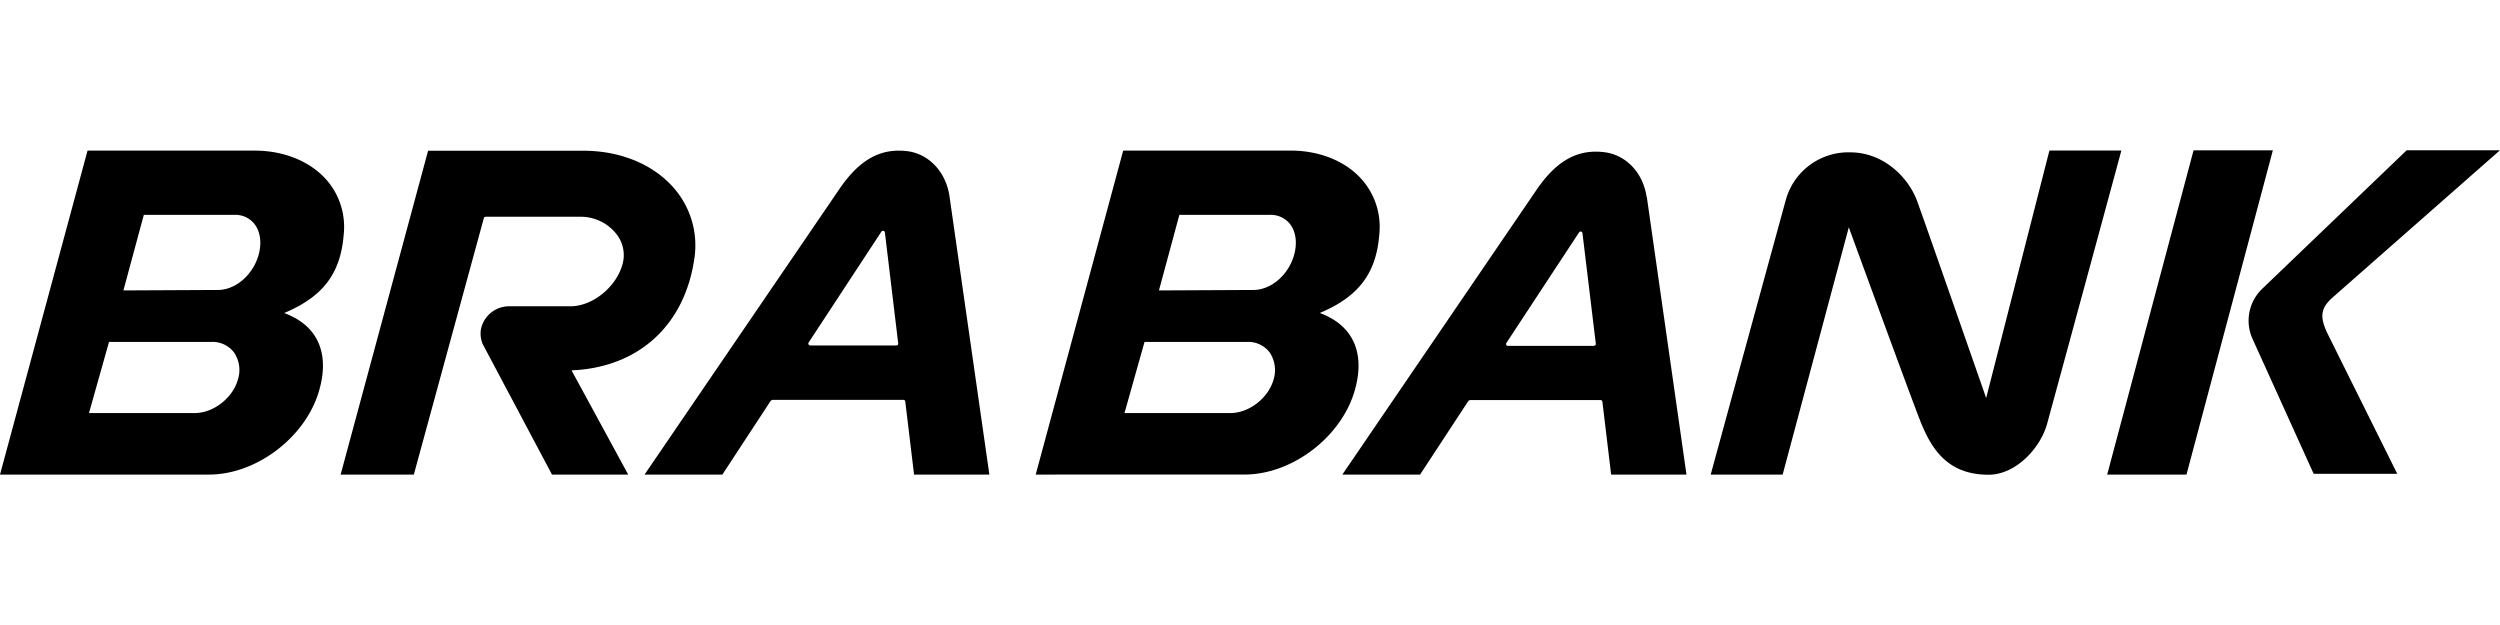 <svg id="Ebene_1" data-name="Ebene 1" preserveAspectRatio="xMinYMax meet" xmlns="http://www.w3.org/2000/svg" viewBox="0 0 640 160"><title>logo-brabank</title><g id="Symbols"><g id="Sticky:-Head"><g id="Brabank-Logo"><path id="Bank" d="M296.69,74.35h0l24.19-.12c4.52,0,9-3.87,10.42-9,.83-3,.46-5.86-1-7.8A6.28,6.28,0,0,0,325.12,55h-23.2ZM315,105.74c4.73,0,9.66-3.8,11-8.47a8.14,8.14,0,0,0-1-7.1,6.89,6.89,0,0,0-5.68-2.64H293l-5.13,18.21Zm-49.86,15.75h0l22.4-82.94h42.87c7.25,0,13.79,2.59,17.95,7.1a18.33,18.33,0,0,1,4.75,14.26c-.74,9.81-5.09,15.76-14.55,19.91l-.68.3.68.28c7.92,3.22,10.87,10.06,8.34,19.25-3.26,12-15.94,21.83-28.29,21.83Zm274.3,0,22.11-83h20.3l-22.11,83Zm52.86-.19L576.7,86.86a11.3,11.3,0,0,1,2.5-13l36.92-35.4H640L597.32,76C593.83,79,594,81.27,595.7,85.1l18,36.2Zm-119-63.13-16.94,63.32H437.94q9.58-35.11,19.2-70.21A16.62,16.62,0,0,1,473.62,39c8.64,0,15,6.49,17.18,12.52,2.4,6.56,17.17,49,17.32,49.4l.33,1,16.2-63.38h18.42q-9.48,35-19,69.92c-1.72,6.25-8,13.07-15,13.07-10.57,0-14.66-6.66-17.51-13.84-2.48-6.27-17.78-48.15-17.93-48.58Zm-64.9,30.22a.53.53,0,0,0,.13-.38l-3.42-28.33a.47.47,0,0,0-.86-.2L385.63,87.8a.43.43,0,0,0-.08.27.47.47,0,0,0,.48.47h22A.55.55,0,0,0,408.35,88.39Zm13.18-38,10.16,71.11H412.45l-2.24-18.67a.48.48,0,0,0-.47-.42H376.3l-.39.22-12.37,18.86h-19.9l49.63-72.77c5.15-7.57,10.52-10.57,17.34-9.77C416.24,39.6,420.62,44.2,421.53,50.39Z"/><path id="Combined-Shape" d="M141.31,121.49h0L123.57,88.08a6.93,6.93,0,0,1-.45-3.79,7.35,7.35,0,0,1,7.42-5.88h15.51c5.63,0,11.72-4.91,13.32-10.78a8.67,8.67,0,0,0-1.55-7.69,11.62,11.62,0,0,0-8.94-4.45H124.32a.47.47,0,0,0-.46.36l-17.92,65.64H87.2l22.39-82.9h39.79c9.45,0,17.92,3.49,23.2,9.63a22.33,22.33,0,0,1,5.15,18.13C175.26,83,163.9,93.65,147.35,94.76H147l-.68.06,14.5,26.67ZM31.59,74.35h0l24.19-.12c4.53,0,9-3.87,10.43-9,.83-3,.45-5.86-1-7.8A6.25,6.25,0,0,0,60,55H36.82Zm18.28,31.39h0c4.72,0,9.65-3.8,11-8.47a8,8,0,0,0-1-7.1,6.91,6.91,0,0,0-5.67-2.64H27.91l-5.13,18.21ZM0,121.49H0L22.41,38.56H65.24c7.24,0,13.79,2.59,18,7.1A18.28,18.28,0,0,1,88,59.92c-.74,9.81-5.08,15.76-14.55,19.91l-.68.3.68.28c7.92,3.22,10.88,10.06,8.34,19.25-3.25,12-15.94,21.83-28.28,21.83ZM229.84,88.28a.49.49,0,0,0,.1-.37l-3.41-28.42a.49.49,0,0,0-.88-.21L207,87.7a.48.48,0,0,0,0,.49.49.49,0,0,0,.42.25h22A.48.48,0,0,0,229.84,88.28Zm13.22-38.1,10.22,71.32H234l-2.25-18.72a.48.48,0,0,0-.48-.42H197.72l-.4.22-12.4,18.92H165l49.81-73c5.16-7.6,10.53-10.61,17.39-9.81C237.76,39.35,242.15,44,243.06,50.18Z"/></g></g></g></svg>